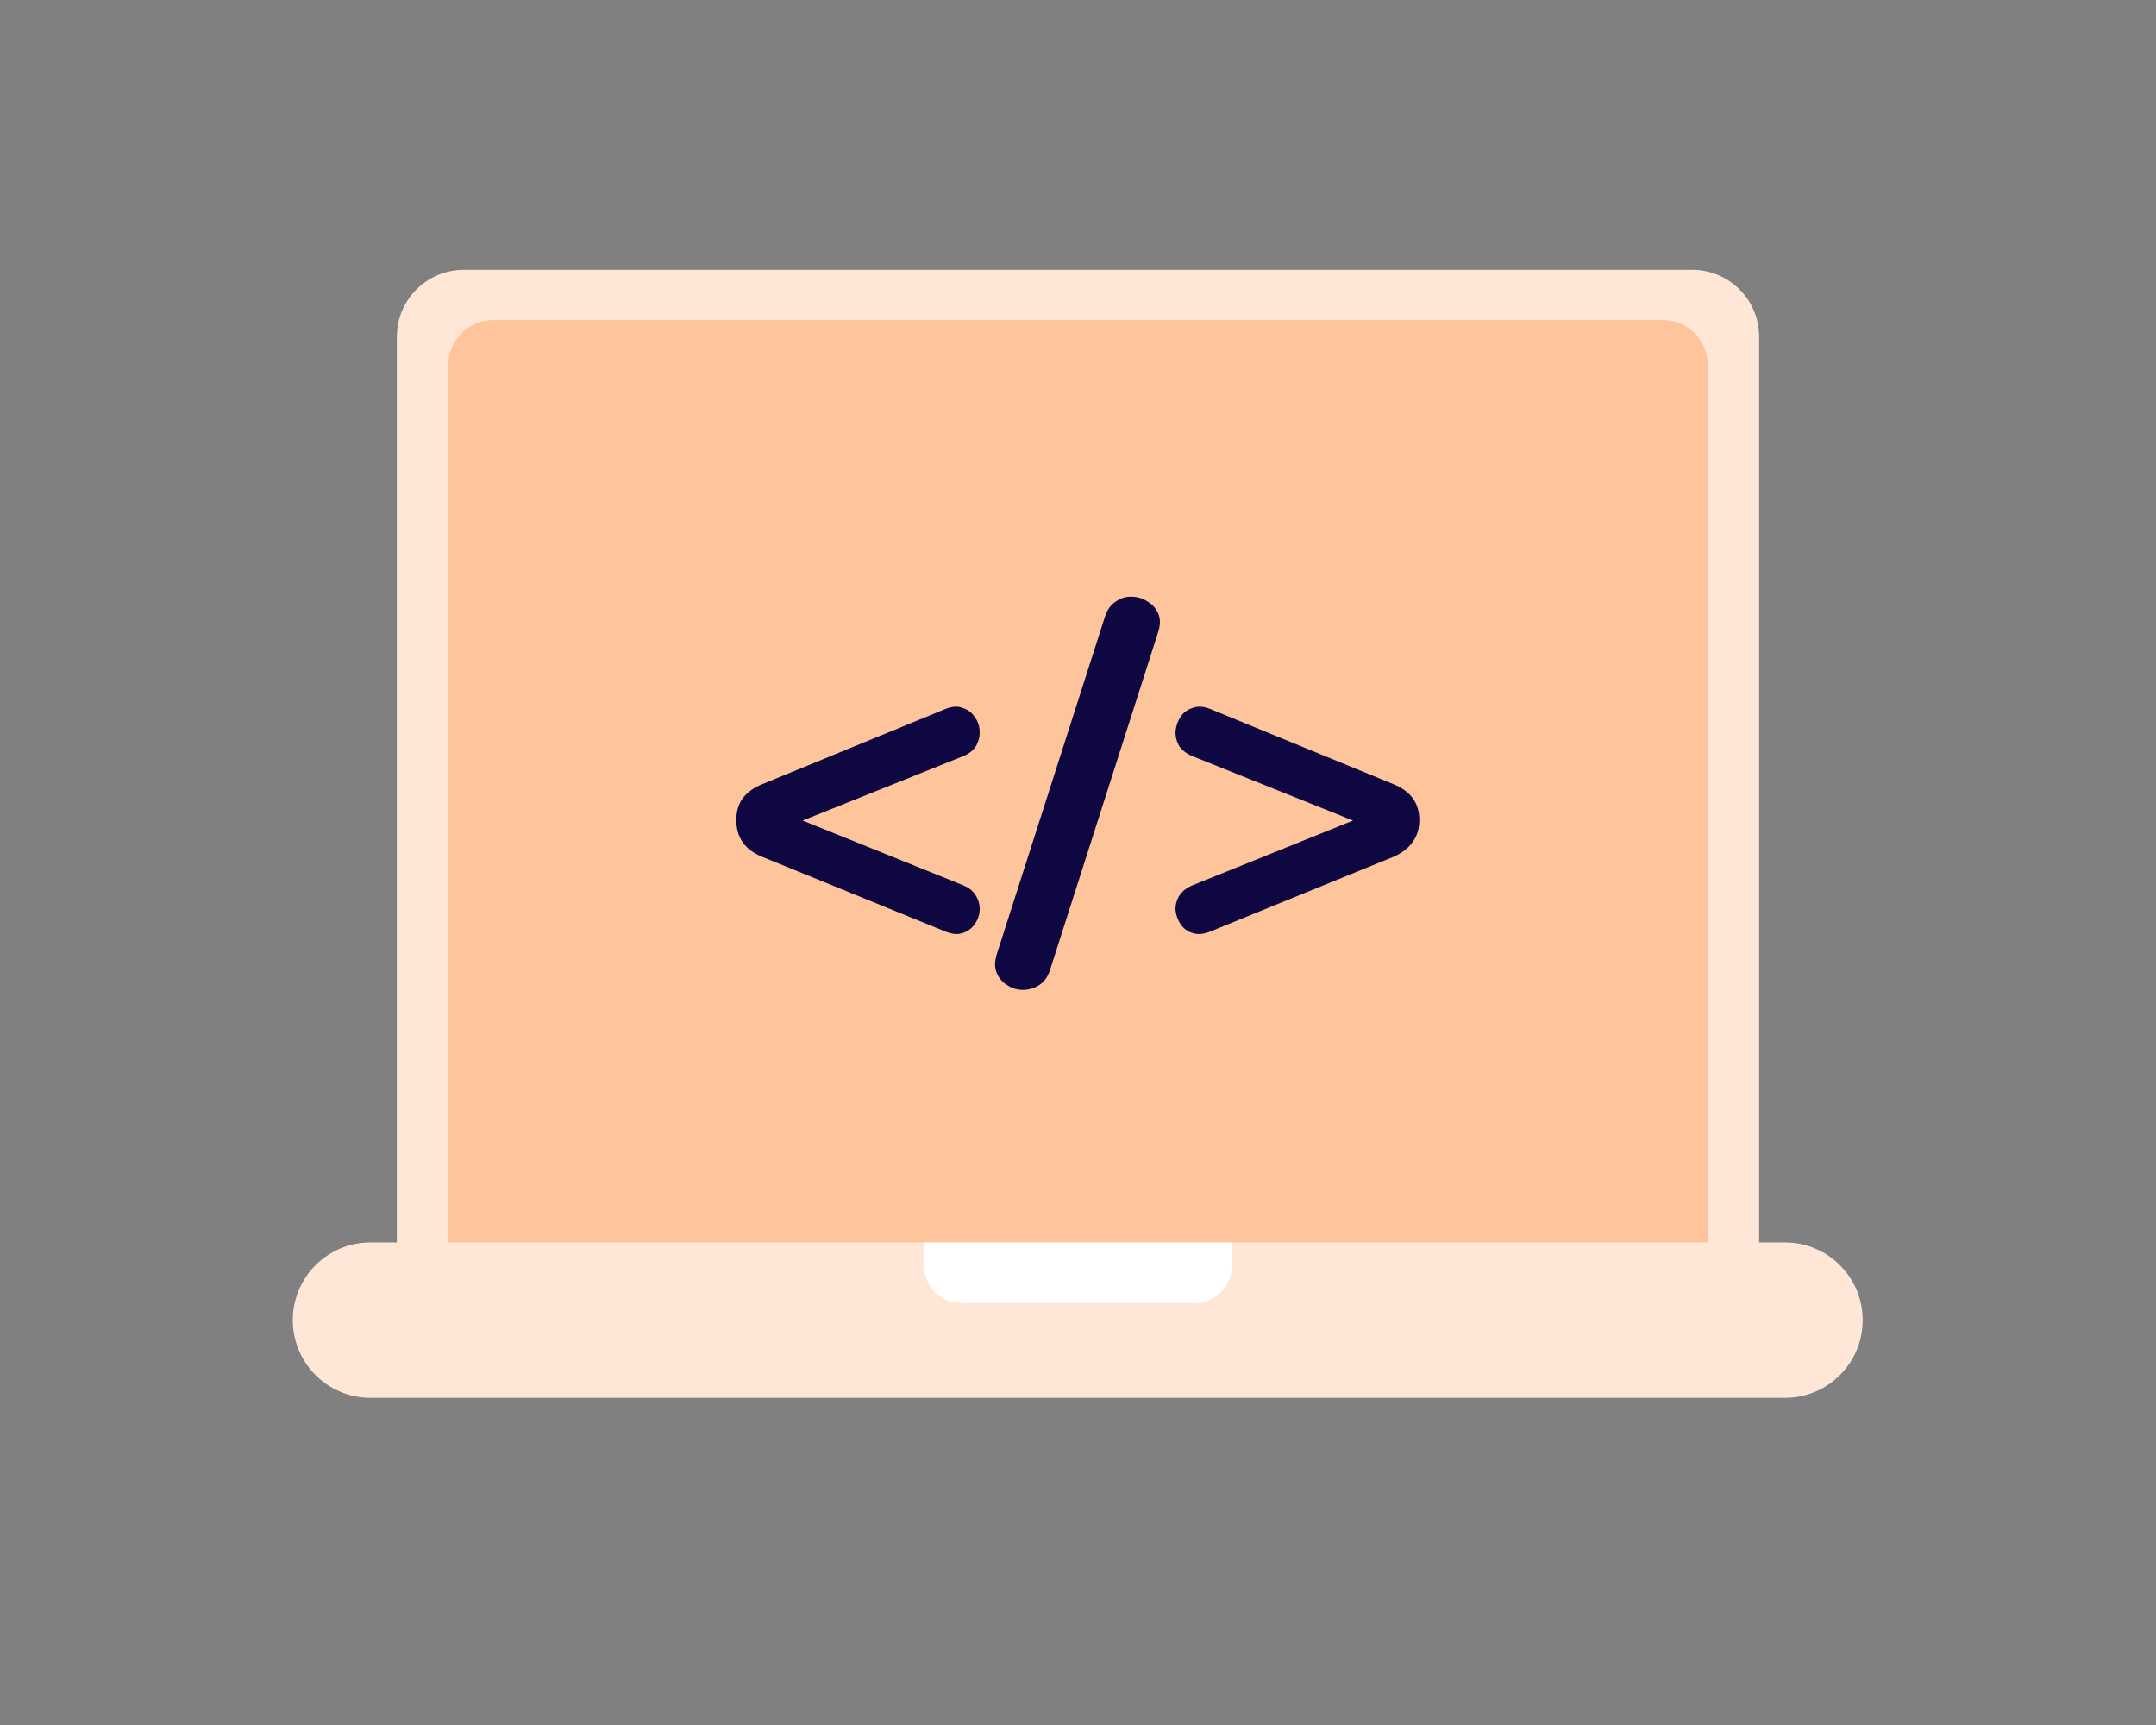 <svg width="290" height="232" viewBox="0 0 290 232" fill="none" xmlns="http://www.w3.org/2000/svg">
<rect x="0" y="0" width="290" height="232" fill="#808080" stroke="none"/>
<path d="M53.38 45.288C53.38 40.318 57.409 36.288 62.38 36.288H227.619C232.59 36.288 236.619 40.318 236.619 45.288L236.619 168.873C236.619 173.843 232.59 177.873 227.619 177.873H62.38C57.409 177.873 53.38 173.843 53.38 168.873L53.38 45.288Z" fill="#FEE7D7"/>
<path d="M60.317 49.042C60.317 45.728 63.003 43.042 66.317 43.042H223.686C227 43.042 229.686 45.728 229.686 49.042L229.686 170.482H60.317L60.317 49.042Z" fill="#FEC59D"/>
<path d="M162.743 125.304C161.887 125.646 161.117 125.711 160.433 125.497C159.748 125.283 159.214 124.898 158.829 124.342C158.444 123.785 158.208 123.165 158.123 122.481C158.08 121.796 158.23 121.154 158.572 120.555C158.957 119.914 159.556 119.422 160.369 119.08L187.898 107.978L187.898 112.727L160.369 101.689C159.556 101.347 158.957 100.876 158.572 100.277C158.23 99.636 158.08 98.973 158.123 98.288C158.208 97.561 158.444 96.919 158.829 96.363C159.214 95.807 159.748 95.422 160.433 95.208C161.117 94.951 161.887 94.994 162.743 95.336L187.449 105.475C189.759 106.416 190.914 108.021 190.914 110.288C190.914 111.443 190.615 112.427 190.016 113.24C189.46 114.053 188.604 114.716 187.449 115.229L162.743 125.304Z" fill="#0F0741"/>
<path d="M141.243 130.438C140.943 131.379 140.451 132.064 139.767 132.492C139.125 132.919 138.398 133.133 137.585 133.133C136.815 133.133 136.109 132.919 135.467 132.492C134.826 132.106 134.355 131.55 134.056 130.823C133.756 130.096 133.777 129.219 134.12 128.192L148.622 82.951C148.922 82.01 149.414 81.326 150.098 80.898C150.783 80.427 151.489 80.213 152.216 80.256C152.986 80.256 153.692 80.47 154.334 80.898C155.018 81.283 155.51 81.839 155.81 82.566C156.109 83.251 156.088 84.106 155.745 85.133L141.243 130.438Z" fill="#0F0741"/>
<path d="M127.212 125.304L102.506 115.229C100.196 114.288 99.041 112.641 99.041 110.288C99.041 109.133 99.319 108.17 99.875 107.4C100.474 106.588 101.351 105.946 102.506 105.475L127.212 95.336C128.068 94.994 128.816 94.951 129.458 95.208C130.142 95.422 130.677 95.807 131.062 96.363C131.49 96.919 131.725 97.561 131.768 98.288C131.811 98.973 131.661 99.636 131.319 100.277C130.977 100.876 130.399 101.347 129.586 101.689L102.057 112.727L102.057 107.978L129.586 119.08C130.399 119.422 130.977 119.914 131.319 120.555C131.661 121.154 131.811 121.796 131.768 122.481C131.725 123.165 131.49 123.785 131.062 124.342C130.677 124.898 130.142 125.283 129.458 125.497C128.816 125.711 128.068 125.646 127.212 125.304Z" fill="#0F0741"/>
<path d="M39.381 177.548C39.381 183.321 44.06 188 49.833 188H240.094C245.867 188 250.546 183.321 250.546 177.548C250.546 171.776 245.867 167.096 240.094 167.096H49.833C44.06 167.096 39.381 171.776 39.381 177.548Z" fill="#FEE7D7"/>
<path d="M124.307 167.096H165.693L165.693 170.244C165.693 173.005 163.454 175.244 160.693 175.244H129.307C126.546 175.244 124.307 173.005 124.307 170.244L124.307 167.096Z" fill="white"/>
</svg>
